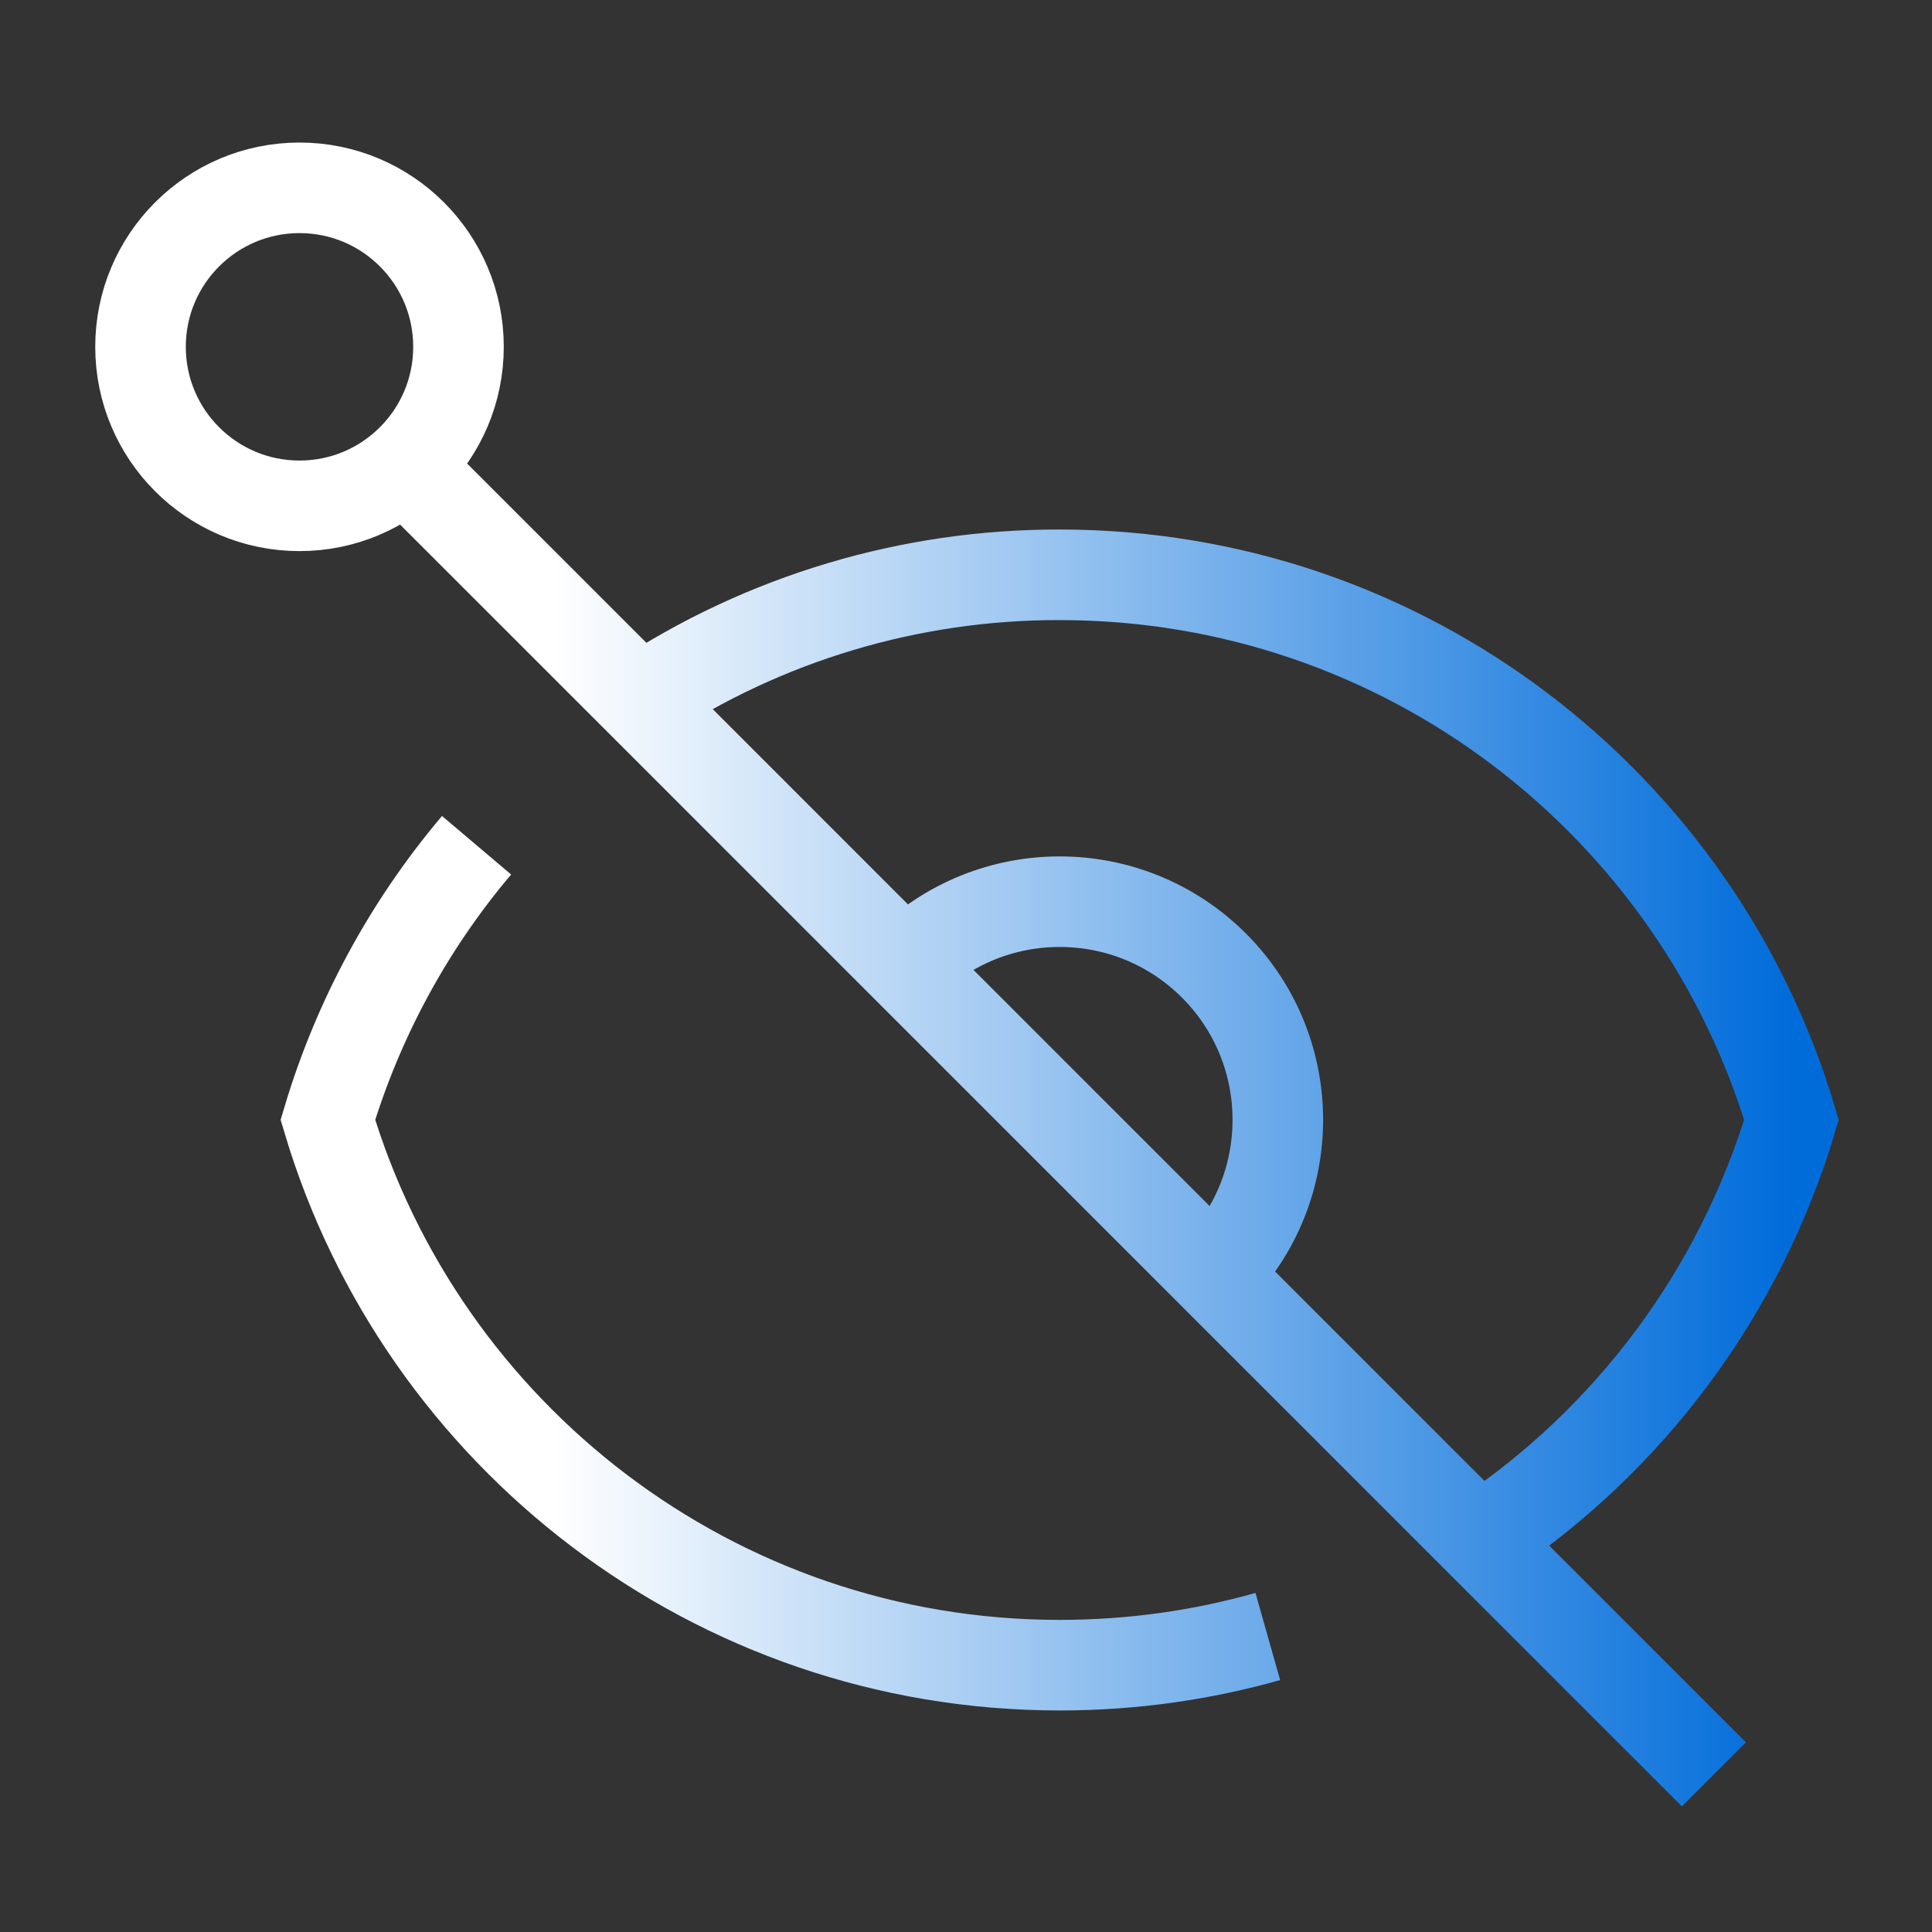 <svg width="64" height="64" viewBox="0 0 64 64" fill="none" xmlns="http://www.w3.org/2000/svg">
<rect x="0" y="0" width="64" height="64" fill="#333333" stroke="none"/>
<g clip-path="url(#clip0_9743_32)">
<path d="M15.787 28C13.538 30.657 11.86 33.76 10.861 37.096C13.974 47.539 23.651 55.161 35.103 55.161C37.498 55.161 39.806 54.831 41.998 54.211M21.198 23.2C25.319 20.476 30.158 19.031 35.103 19.041C46.555 19.041 56.232 26.652 59.345 37.096C57.638 42.797 53.983 47.723 49.008 51.001M21.198 23.2L13.421 15.424M21.198 23.2L56.775 58.778M40.214 42.206C43.035 39.384 43.035 34.807 40.214 31.986C37.392 29.164 32.815 29.164 29.993 31.986M15.188 11.489C15.188 14.398 12.83 16.756 9.922 16.756C7.013 16.756 4.655 14.398 4.655 11.489C4.655 8.58 7.013 6.222 9.922 6.222C12.83 6.222 15.188 8.58 15.188 11.489Z" stroke="url(#paint0_linear_9743_32)" stroke-width="3"/>
</g>
<defs>
<linearGradient id="paint0_linear_9743_32" x1="59.345" y1="32.5" x2="4.655" y2="32.5" gradientUnits="userSpaceOnUse">
<stop stop-color="#006CDA"/>
<stop offset="0.75" stop-color="white"/>
</linearGradient>
<clipPath id="clip0_9743_32">
<rect width="64" height="64" fill="white"/>
</clipPath>
</defs>
</svg>
